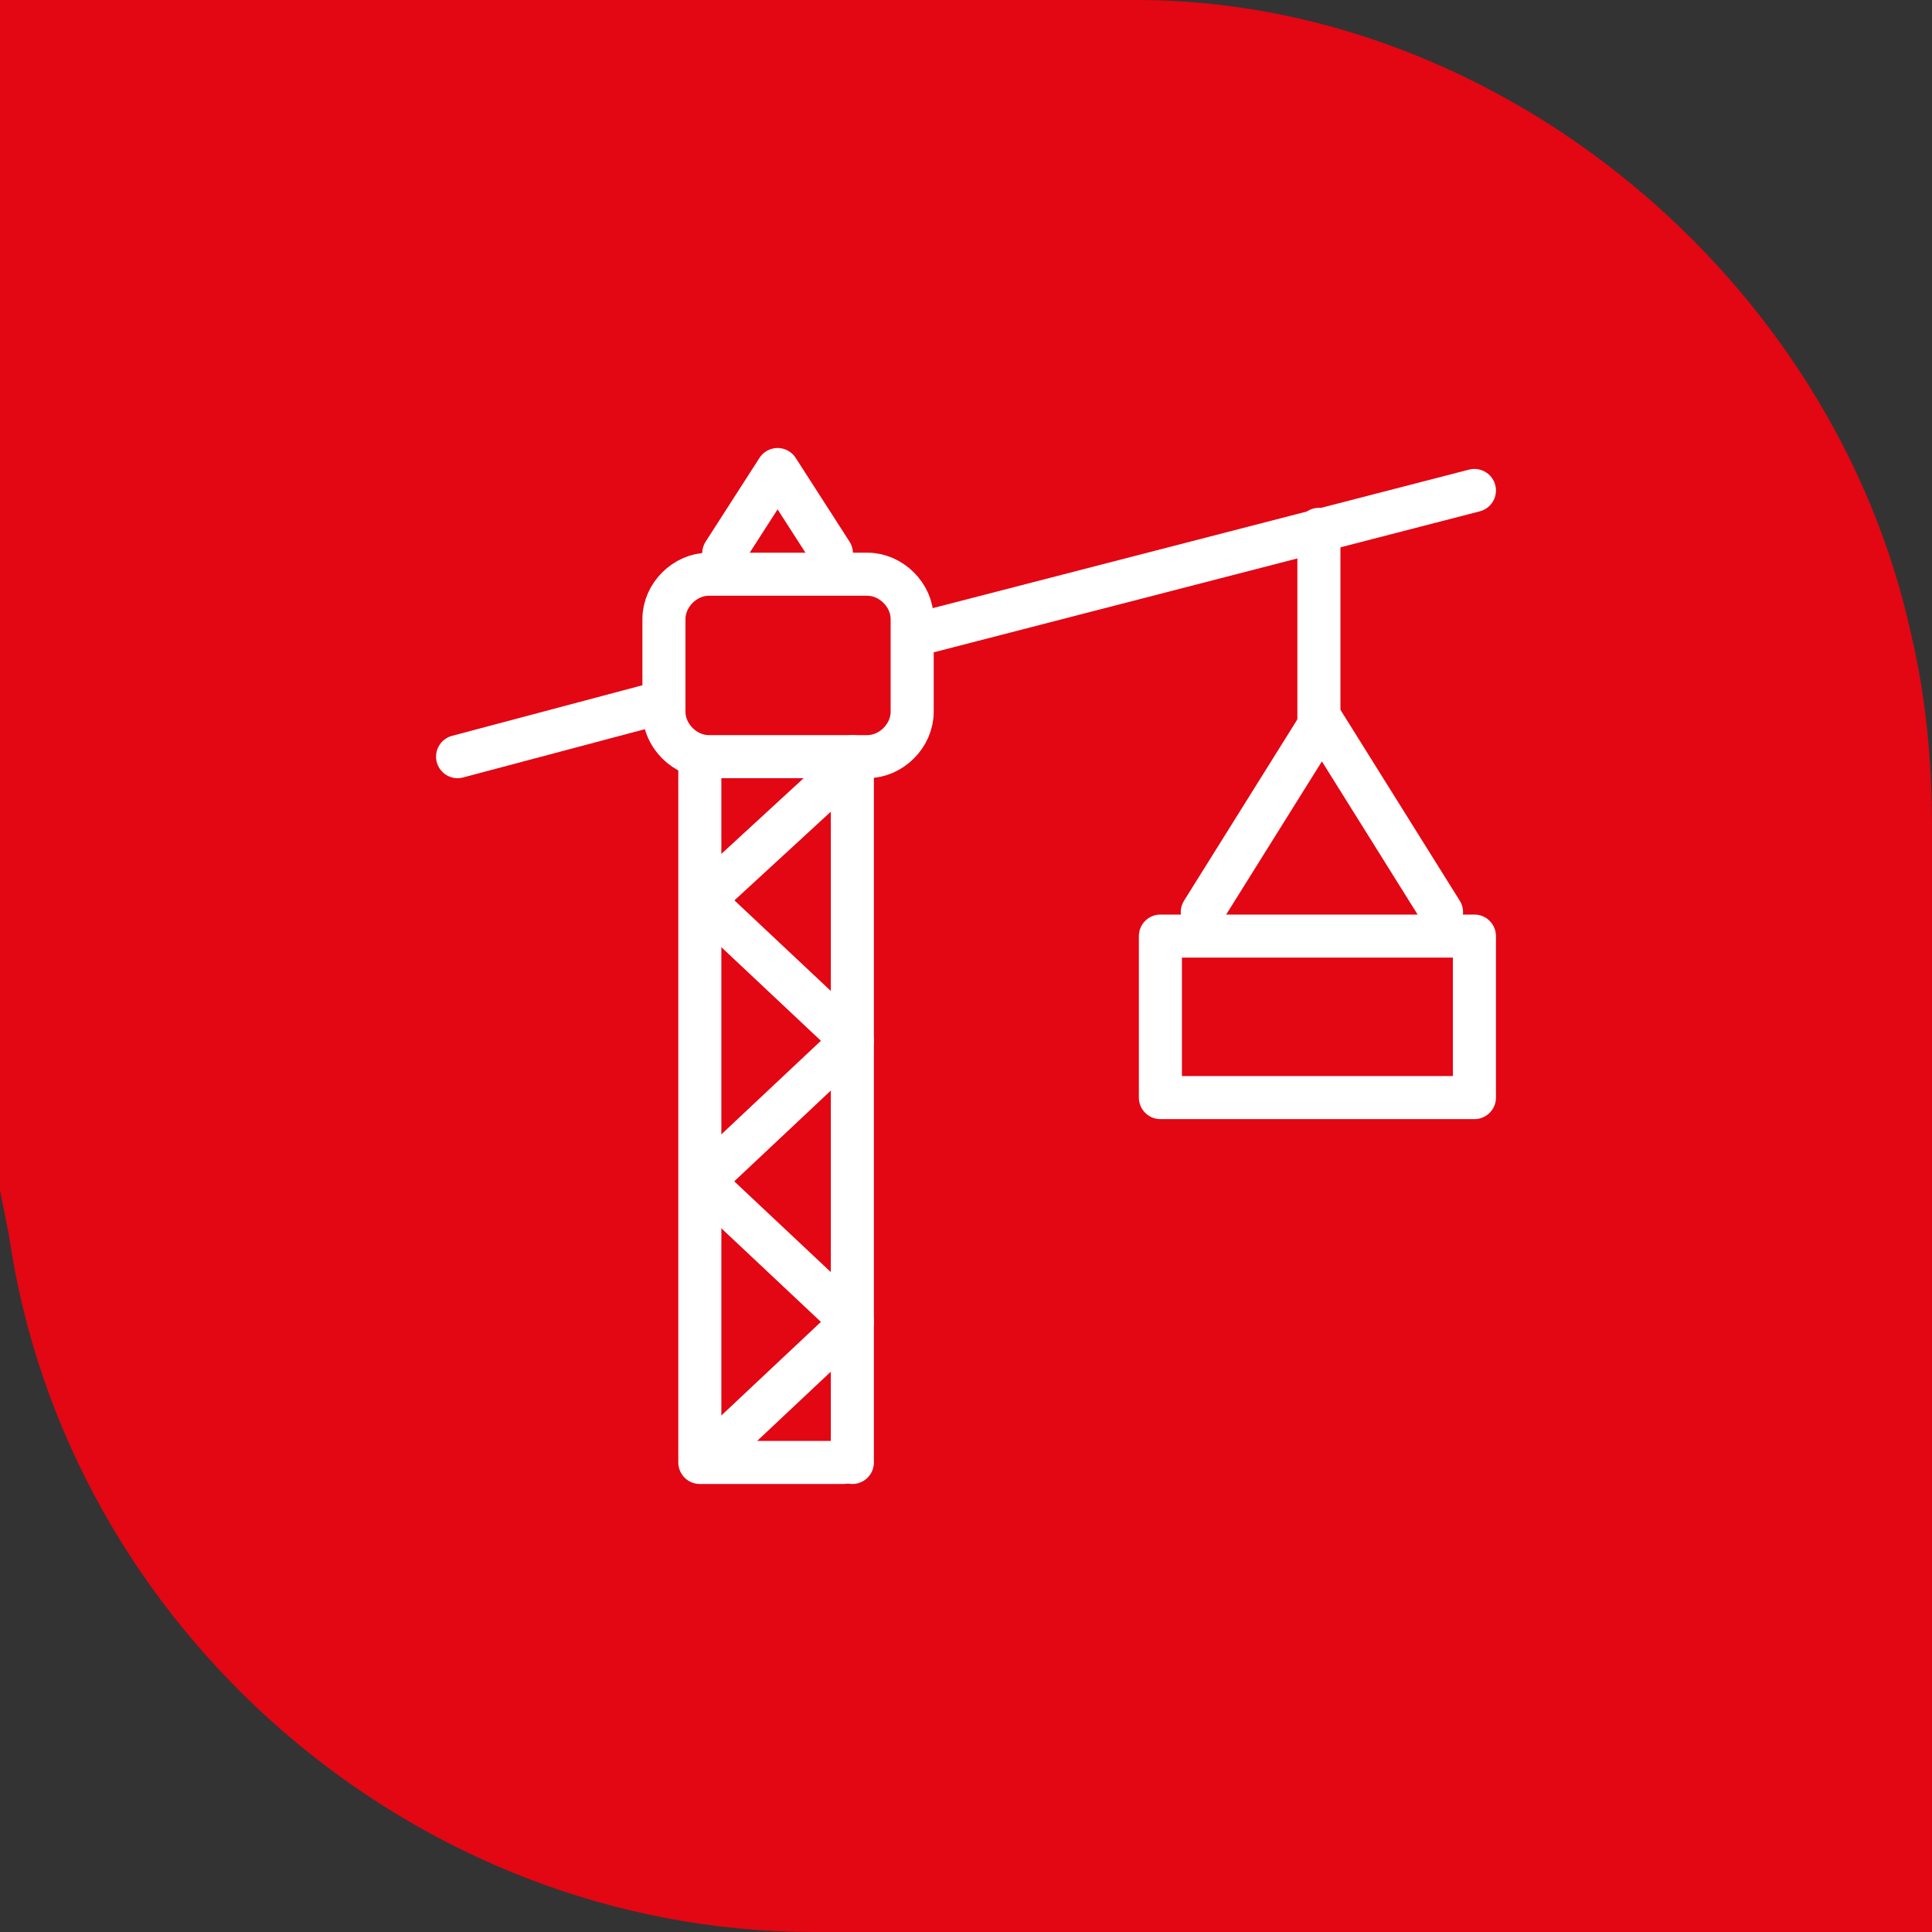 <?xml version="1.0" encoding="UTF-8"?> <!-- Generator: Adobe Illustrator 19.2.0, SVG Export Plug-In . SVG Version: 6.00 Build 0) --> <svg xmlns="http://www.w3.org/2000/svg" xmlns:xlink="http://www.w3.org/1999/xlink" id="Layer_1" x="0px" y="0px" viewBox="0 0 64.6 64.6" style="enable-background:new 0 0 64.6 64.6;" xml:space="preserve"><rect x="0" y="0" width="64.6" height="64.6" fill="#333333" stroke="none"/> <style type="text/css"> .st0{fill:#E30613;} .st1{fill:none;stroke:#FFFFFF;stroke-width:1.44;stroke-linecap:round;stroke-linejoin:round;stroke-miterlimit:22.926;} </style> <path class="st0" d="M0,0c12.7,0,25.5-0.1,38.2,0c12,0.1,23.1,9.3,25.7,21.2c0.5,2.1,0.7,4.3,0.7,6.4c0.1,12,0,24.1,0,36.1 c0,0.3,0,0.5,0,0.9c-0.3,0-0.5,0-0.7,0c-12.2,0-24.5,0-36.7,0c-13.3,0-25-10.1-26.9-23.3c-0.1-0.5-0.2-1-0.3-1.5C0,26.6,0,13.3,0,0z "></path> <g> <line class="st1" x1="23.4" y1="48.9" x2="23.4" y2="25.3"></line> <line class="st1" x1="28.5" y1="48.9" x2="28.5" y2="25.3"></line> <polyline class="st1" points="28.2,48.9 23.5,48.9 28.5,44.2 23.5,39.5 28.5,34.8 23.5,30.1 28.5,25.5 "></polyline> <line class="st1" x1="15.3" y1="25.3" x2="21.7" y2="23.6"></line> <line class="st1" x1="31.1" y1="21.1" x2="49.3" y2="16.4"></line> <line class="st1" x1="44.1" y1="17.7" x2="44.1" y2="24.6"></line> <path class="st1" d="M23.7,19.2H29c0.8,0,1.5,0.7,1.5,1.5v3.1c0,0.8-0.7,1.5-1.5,1.5h-5.3c-0.8,0-1.5-0.7-1.5-1.5v-3.1 C22.2,19.9,22.9,19.2,23.7,19.2L23.7,19.2z"></path> <polyline class="st1" points="40.2,30.5 44.2,24.1 48.2,30.5 "></polyline> <polygon class="st1" points="38.8,31.3 49.3,31.3 49.3,36.7 38.8,36.7 "></polygon> <polyline class="st1" points="24.2,18.5 26,15.7 27.8,18.5 "></polyline> </g> </svg> 